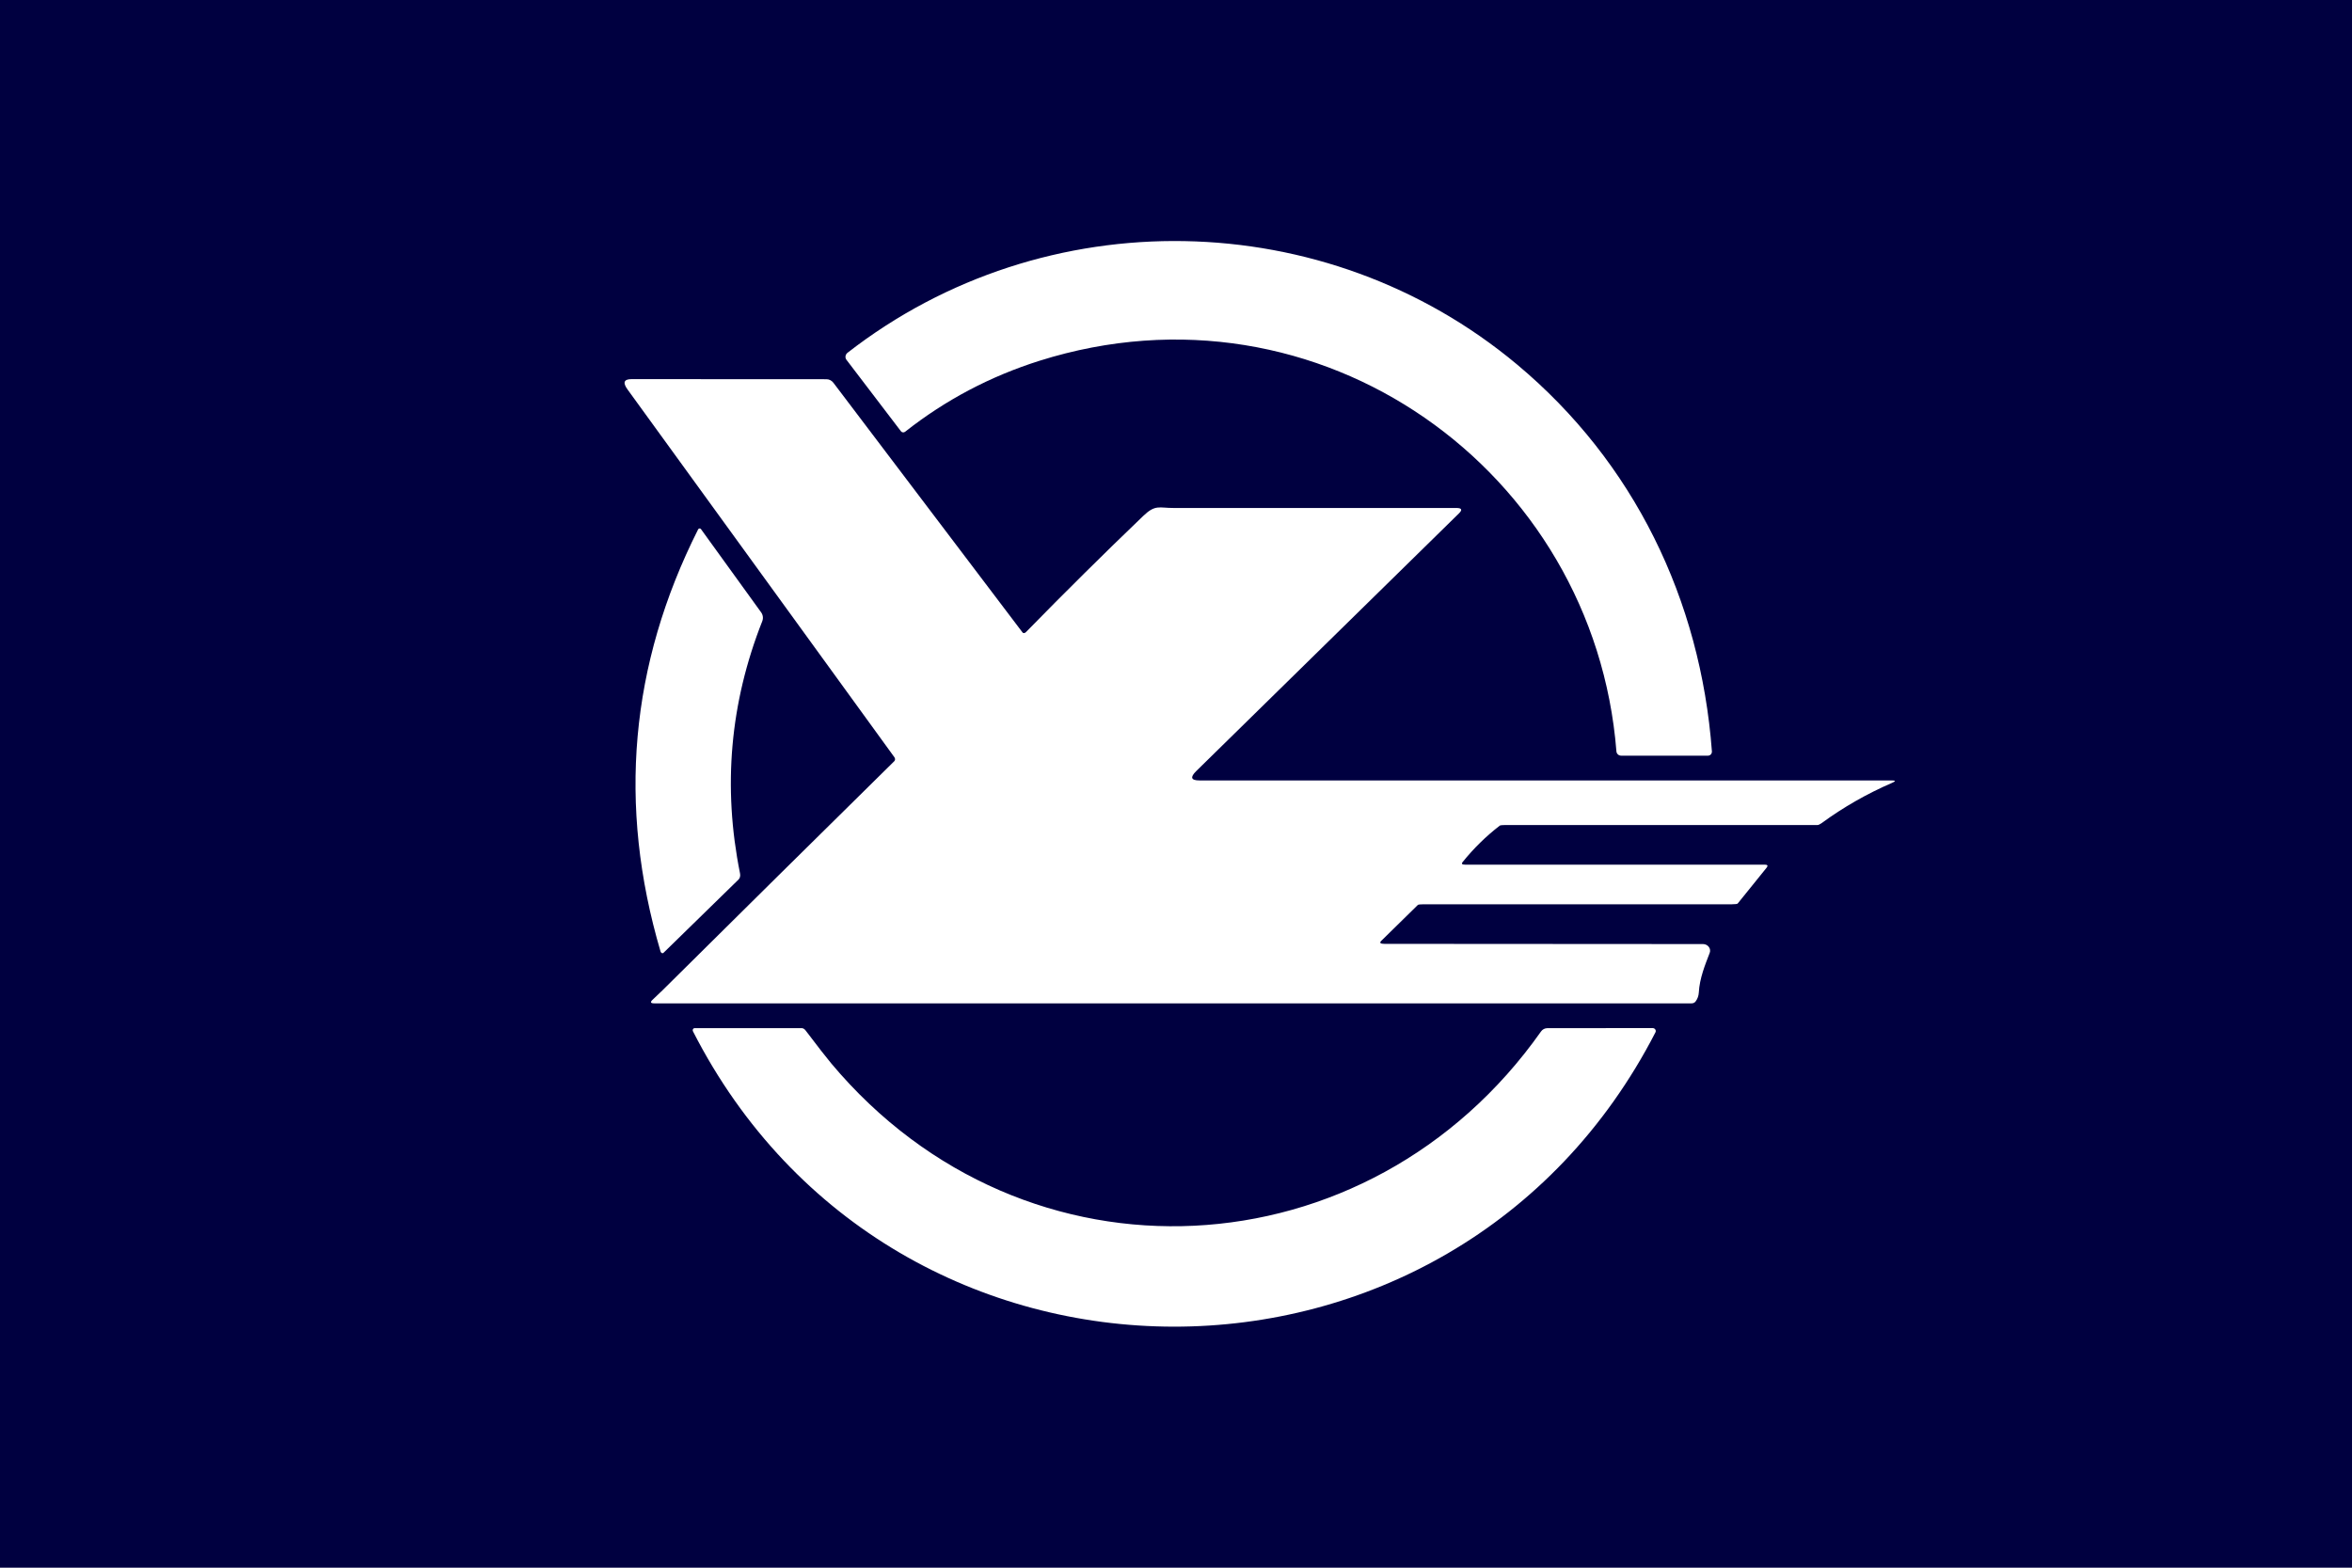 <?xml version="1.0" encoding="UTF-8" standalone="no"?>
<!DOCTYPE svg PUBLIC "-//W3C//DTD SVG 1.1//EN" "http://www.w3.org/Graphics/SVG/1.1/DTD/svg11.dtd">
<!-- Created with Vectornator (http://vectornator.io/) -->
<svg height="100%" stroke-miterlimit="10" style="fill-rule:nonzero;clip-rule:evenodd;stroke-linecap:round;stroke-linejoin:round;" version="1.1" viewBox="0 0 600 400" width="100%" xml:space="preserve" xmlns="http://www.w3.org/2000/svg" xmlns:vectornator="http://vectornator.io" xmlns:xlink="http://www.w3.org/1999/xlink">
<defs/>
<g id="Untitled" vectornator:layerName="Untitled">
<path d="M0 0L600 0L600 400L0 400L0 0Z" fill="#000040" fill-rule="nonzero" opacity="1" stroke="none" vectornator:layerName="Rectangle 1"/>
<path d="M216.22 89.998C266.564 50.84 338.193 52.217 386.996 92.993C416.798 117.894 433.819 152.995 436.71 191.698C436.731 191.984 436.637 192.266 436.45 192.477C436.262 192.688 435.998 192.809 435.721 192.81L413.561 192.81C412.933 192.813 412.407 192.346 412.354 191.736C406.701 120.131 336.626 69.534 265.202 92.046C252.621 96.014 241.188 102.052 230.903 110.158C230.742 110.285 230.538 110.345 230.337 110.323C230.136 110.302 229.956 110.201 229.837 110.045L215.924 91.793C215.508 91.243 215.639 90.447 216.22 89.998Z" fill="#ffffff" fill-rule="nonzero" opacity="1" stroke="none" vectornator:layerName="path"/>
<path d="M261.695 161.312C271.518 151.259 281.503 141.366 291.652 131.634C294.761 128.651 295.686 129.624 299.347 129.611C323.403 129.603 347.455 129.603 371.503 129.611C372.891 129.611 373.126 130.062 372.21 130.964L305.166 196.741C303.547 198.334 303.817 199.13 305.975 199.13L482.609 199.13C483.619 199.13 483.632 199.341 482.647 199.762C476.284 202.509 470.311 205.922 464.727 210.001C464.293 210.317 463.896 210.505 463.661 210.506L384.015 210.506C383.3 210.506 382.736 210.567 382.602 210.658C379.057 213.396 375.888 216.506 373.096 219.986C372.762 220.407 372.976 220.618 373.738 220.618L450.173 220.618C450.918 220.618 451.08 220.879 450.661 221.402L443.287 230.54C443.207 230.651 442.598 230.73 441.823 230.73L363.14 230.73C362.383 230.73 361.789 230.797 361.702 230.894L352.375 240.045C351.844 240.568 352.114 240.829 353.185 240.829L434.436 240.88C435.025 240.88 435.581 241.151 435.923 241.603C436.265 242.056 436.348 242.632 436.145 243.142C434.988 246.138 433.563 249.614 433.37 253.254C433.318 254.114 433.04 254.876 432.535 255.542C432.31 255.837 431.943 256.01 431.546 256.01L166.916 256.01C165.957 256.01 165.812 255.702 166.48 255.087C167.173 254.455 168.013 253.654 168.998 252.685C188.678 233.161 208.392 213.67 228.141 194.213C228.393 193.969 228.399 193.541 228.154 193.202L160.069 99.351C158.811 97.607 159.162 96.735 161.123 96.735L210.837 96.76C211.515 96.76 212.168 97.093 212.597 97.658L260.86 161.388C260.943 161.496 261.082 161.549 261.242 161.535C261.402 161.52 261.567 161.439 261.695 161.312Z" fill="#ffffff" fill-rule="nonzero" opacity="1" stroke="none" vectornator:layerName="path"/>
<path d="M178.093 135.072C178.163 134.939 178.296 134.849 178.443 134.834C178.59 134.818 178.73 134.88 178.812 134.996L194.15 156.218C194.639 156.88 194.755 157.737 194.458 158.493C186.228 179.341 184.336 200.786 188.78 222.83C188.909 223.46 188.773 224.052 188.421 224.397L169.242 243.13C169.136 243.23 168.981 243.248 168.831 243.178C168.681 243.109 168.559 242.961 168.509 242.788C157.513 205.484 160.708 169.578 178.093 135.072Z" fill="#ffffff" fill-rule="nonzero" opacity="1" stroke="none" vectornator:layerName="path"/>
<path d="M212.032 271.304C261.515 330.408 349.241 325.428 393.123 263.176C393.486 262.661 394.07 262.351 394.69 262.342L421.59 262.317C421.863 262.315 422.12 262.449 422.267 262.671C422.414 262.894 422.43 263.171 422.309 263.404C370.707 363.701 227.922 363.461 176.769 263.126C176.684 262.955 176.685 262.754 176.771 262.593C176.857 262.431 177.016 262.332 177.193 262.33L204.491 262.33C204.846 262.329 205.214 262.536 205.48 262.886C208.641 267.057 210.824 269.863 212.032 271.304Z" fill="#ffffff" fill-rule="nonzero" opacity="1" stroke="none" vectornator:layerName="path"/>
</g>
</svg>

